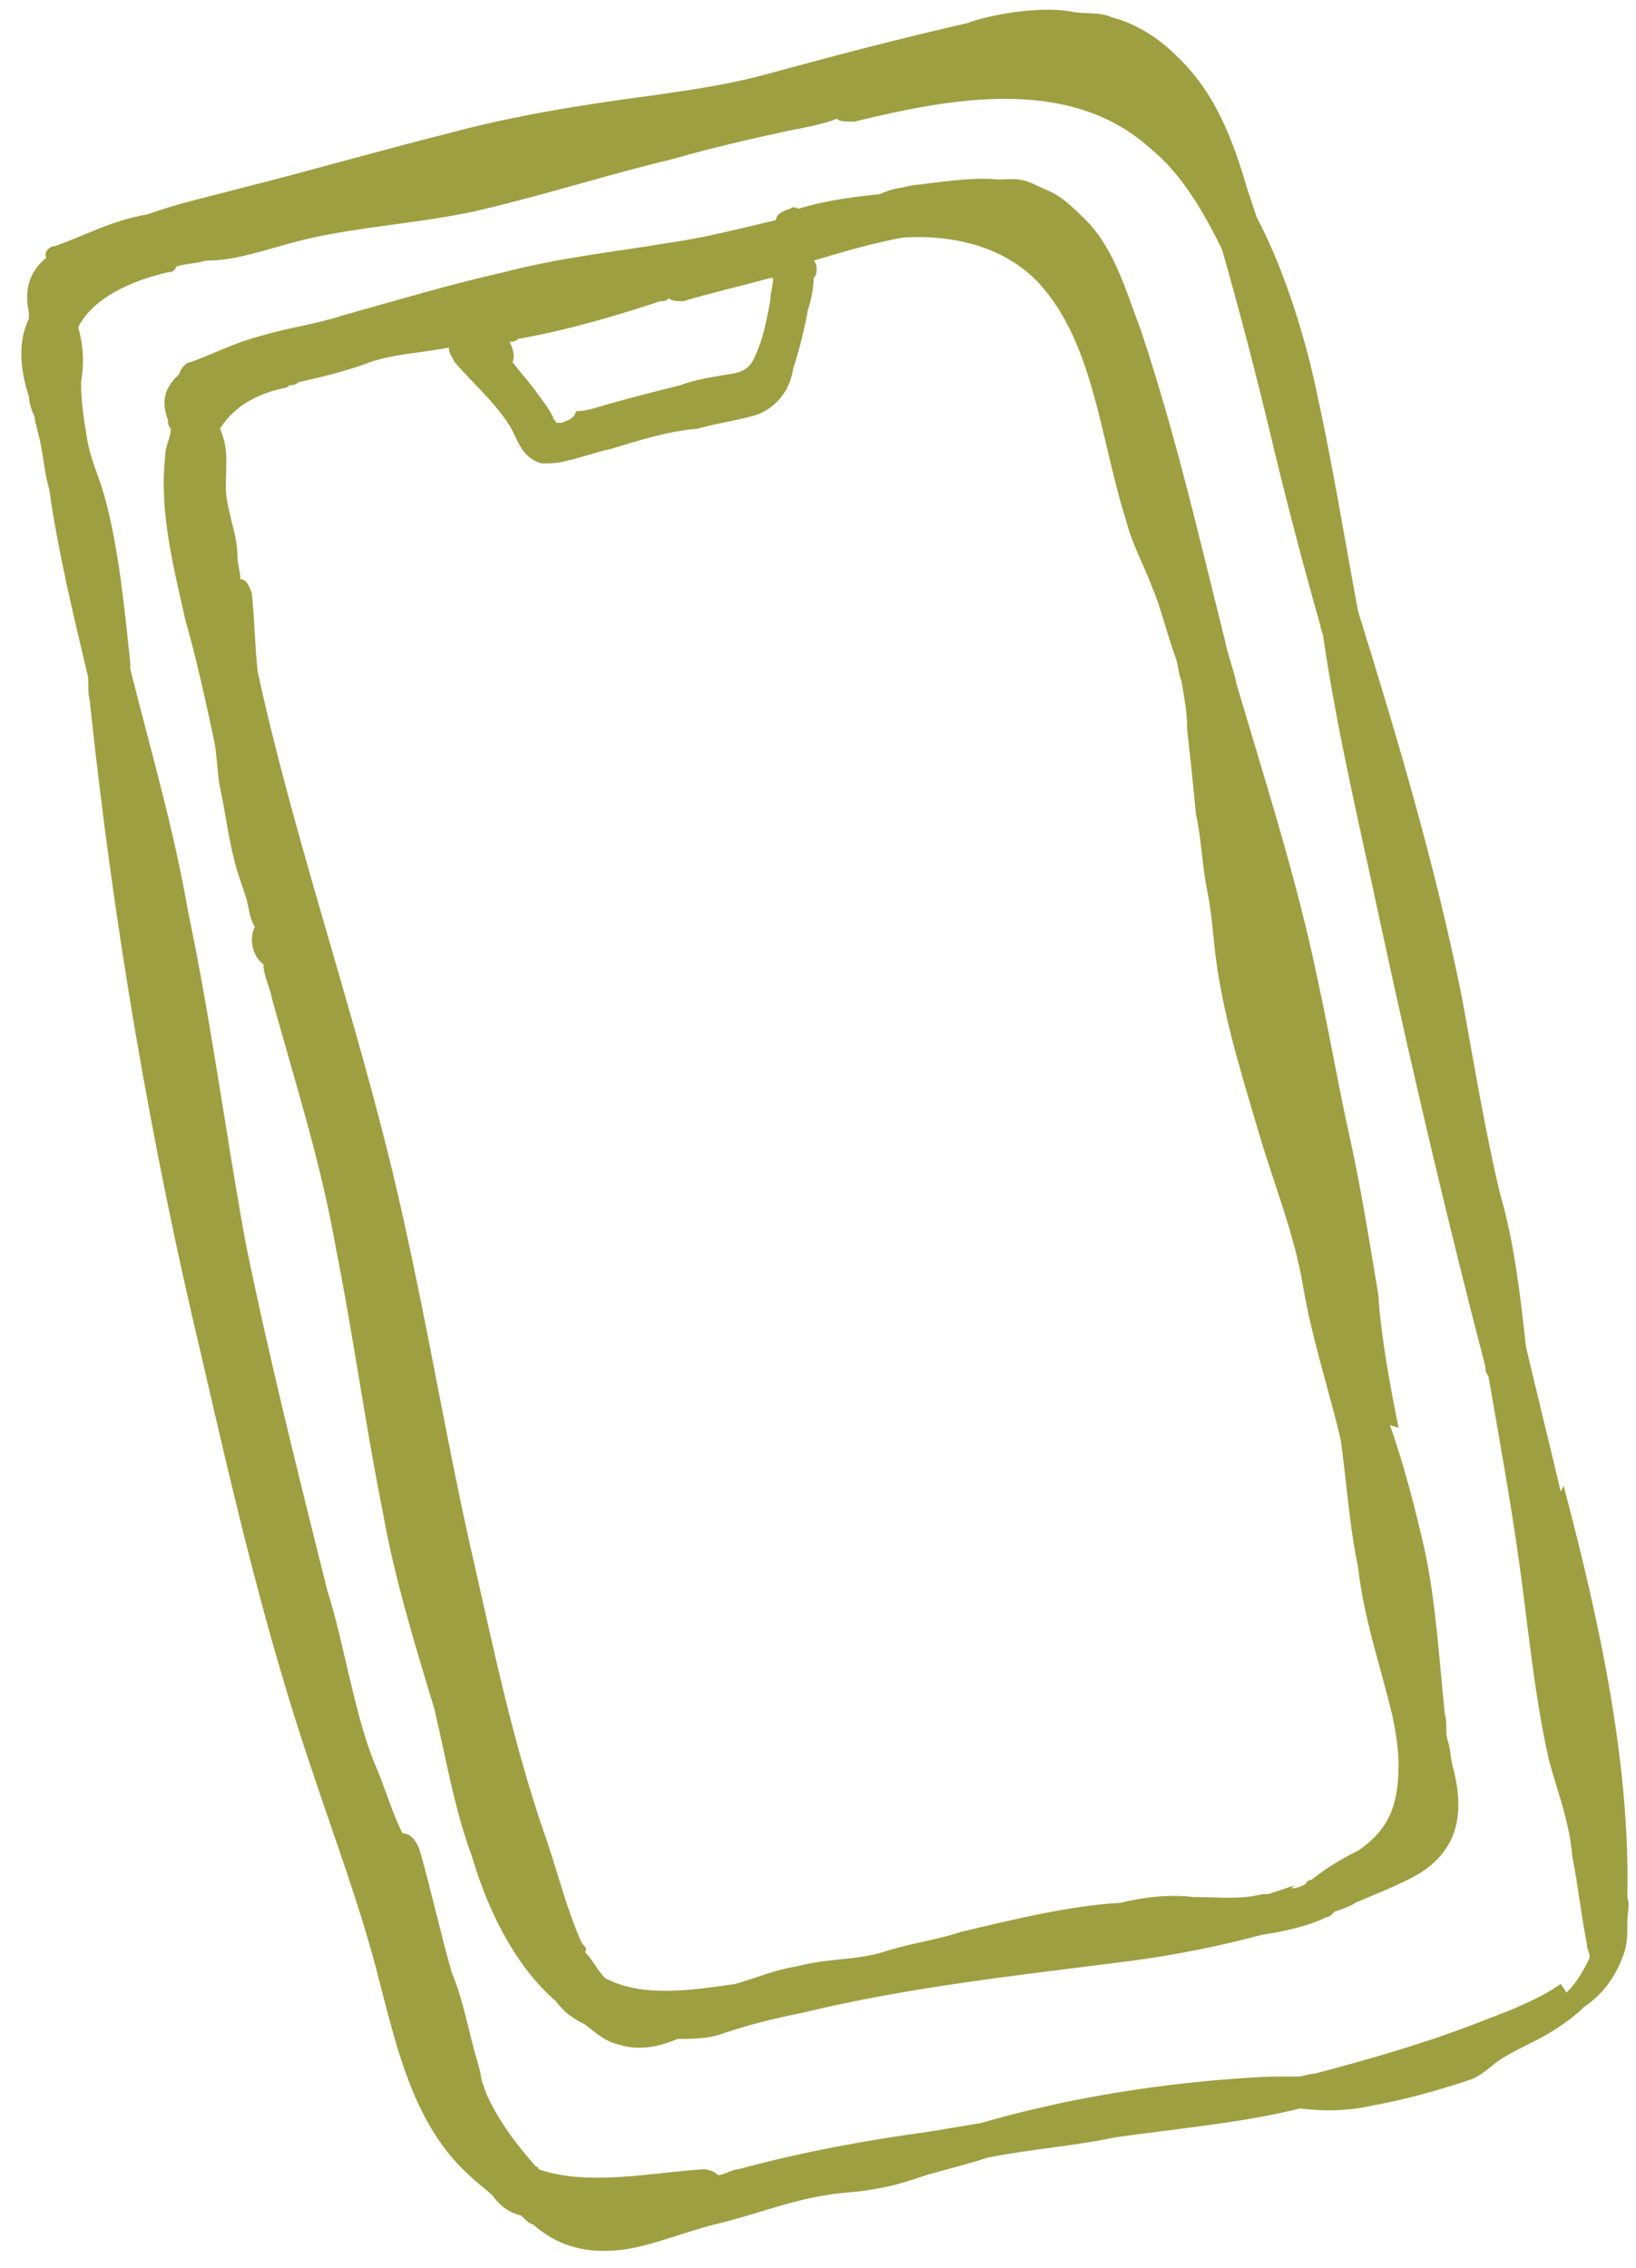 <svg xmlns="http://www.w3.org/2000/svg" id="Layer_1" data-name="Layer 1" viewBox="0 0 56.5 78.3"><defs><style>      .cls-1 {        fill: #9e9f41;        stroke-width: 0px;      }    </style></defs><g id="Layer_1-2" data-name="Layer 1"><g><path class="cls-1" d="M53.9,51.5c-.4-1.7-.8-3.3-1.2-5-.2-1.8-.4-3.6-.9-5.3-.5-2.1-.9-4.5-1.3-6.7-.9-4.5-2.2-8.9-3.6-13.4-.5-2.7-.9-5.2-1.5-7.9-.4-1.8-1.1-4-2-5.7-.1-.3-.2-.6-.3-.9-.5-1.7-1.1-3.4-2.5-4.7-.6-.6-1.4-1.1-2.2-1.3-.4-.2-.9-.1-1.4-.2-1.1-.2-2.8.1-3.6.4-2.2.5-4.5,1.1-6.7,1.7-1.4.4-2.8.6-4.2.8-2.3.3-4.8.7-7,1.3-2.4.6-4.8,1.3-7.2,1.9-1.1.3-2.1.5-3.2.9-1.2.2-2.1.7-3.2,1.1-.2,0-.4.2-.3.4-.5.4-.8,1-.6,1.9v.2c-.4.8-.3,1.8,0,2.7,0,.2.1.5.2.7,0,.2.1.4.1.5.2.7.2,1.3.4,2,.3,2.1.8,4.2,1.3,6.3.1.3,0,.6.1,1,.8,7.6,2.1,15.3,3.9,22.8,1.1,4.8,2.2,9.5,3.8,14.2.8,2.4,1.7,4.8,2.3,7.2.6,2.3,1.2,5,3.1,6.7.3.3.6.5.8.7.3.4.6.6,1,.7.1.1.3.3.4.3.8.7,1.7,1,2.9.9,1.1-.1,2.2-.6,3.4-.9,1.3-.3,2.5-.8,3.8-1,.5-.1,1.1-.1,1.6-.2.7-.1,1.3-.3,1.9-.5.7-.2,1.5-.4,2.1-.6,1.5-.3,3-.4,4.4-.7,2.1-.3,4.4-.5,6.4-1,.8.1,1.6.1,2.5-.1,1.1-.2,2.2-.5,3.4-.9.5-.2.8-.6,1.2-.8.5-.3,1-.5,1.5-.8s.9-.6,1.2-.9c.6-.4,1.1-1,1.4-1.9.1-.3.1-.6.1-1s.1-.6,0-.9c.1-4.5-.9-9.3-2.2-14.2ZM53.9,68.5c-.7.5-1.7.9-2.5,1.2-2,.8-4.1,1.4-6,1.9-.2,0-.4.1-.6.1h-.9c-2.3.1-4.8.4-7.2.9-.9.2-1.8.4-2.8.7-.6.1-1.2.2-1.8.3-2.2.3-4.4.7-6.6,1.3-.2,0-.5.2-.7.2-.1-.1-.3-.2-.5-.2-1.7.1-4,.6-5.7,0,0,0,0-.1-.1-.1-.7-.8-1.3-1.6-1.7-2.5-.1-.3-.2-.5-.2-.7-.1-.4-.2-.7-.3-1.1-.2-.8-.4-1.7-.7-2.4-.4-1.4-.7-2.8-1.1-4.2-.1-.3-.3-.6-.6-.6-.4-.8-.6-1.6-1-2.5-.7-1.8-1-4-1.6-5.9-1-4-2-8-2.8-11.9-.7-3.8-1.2-7.7-2-11.5-.5-2.9-1.3-5.6-2-8.4v-.2c-.2-1.9-.4-4-.9-5.8-.2-.7-.5-1.3-.6-2-.1-.6-.2-1.2-.2-1.9.1-.6.1-1.2-.1-1.9.5-1,1.8-1.6,3.1-1.9.1,0,.2,0,.3-.2.3-.1.7-.1,1-.2,1.1,0,2.1-.4,3.3-.7,2-.5,4.4-.6,6.4-1.1,2.1-.5,4.3-1.2,6.4-1.7,1.4-.4,2.7-.7,4.1-1,.5-.1,1.1-.2,1.6-.4.1.1.3.1.6.1,3.3-.8,7.4-1.6,10.2.9,1.1.9,1.8,2.1,2.5,3.5.6,2.1,1.2,4.4,1.7,6.5.5,2.1,1.1,4.4,1.7,6.5,0,.1.1.3.1.4.5,3.4,1.3,6.7,2,10,1.1,5.1,2.3,10.2,3.6,15.2,0,.1,0,.2.1.3h0c.4,2.3.8,4.5,1.1,6.7s.5,4.4,1,6.6c.3,1.1.7,2.1.8,3.3.2,1,.3,2,.5,3,0,.2.1.3.1.5-.2.4-.4.8-.8,1.2Z"></path><path class="cls-1" d="M48.3,49.3c-.3-1.5-.6-3.1-.7-4.6-.3-1.8-.6-3.7-1-5.5-.4-1.8-.7-3.6-1.1-5.4-.7-3.4-1.8-6.8-2.8-10.2-.1-.5-.3-1-.4-1.5-.9-3.6-1.7-7.1-2.9-10.7-.5-1.3-.9-2.8-1.9-3.8s-1.1-.9-1.7-1.2-.9-.2-1.3-.2c-.9-.1-2.1.1-3,.2-.4.1-.7.1-1.1.3-.9.1-1.8.2-2.8.5-.1,0-.2-.1-.3,0-.3.1-.5.2-.5.4-1.3.3-2.4.6-3.8.8-1.8.3-3.7.5-5.6,1-1.8.4-3.8,1-5.6,1.5-.9.3-1.8.4-2.8.7-.8.2-1.6.6-2.4.9-.2,0-.4.3-.4.4-.4.4-.7.8-.4,1.6,0,.1,0,.2.1.3,0,.3-.2.6-.2,1-.2,1.9.3,3.8.7,5.6.4,1.4.7,2.8,1,4.2.1.5.1,1.1.2,1.6.2.9.3,1.9.6,2.9.1.3.2.6.3.9s.1.7.3,1h0c-.2.4-.1,1,.3,1.3,0,.4.2.7.3,1.2.8,2.9,1.7,5.7,2.2,8.6.6,3,1,6,1.6,9,.4,2.3,1.1,4.6,1.8,6.9.4,1.7.7,3.5,1.3,5.1.5,1.7,1.4,3.7,2.9,5h0c.3.4.6.6,1,.8.4.3.7.6,1.2.7.6.2,1.3.1,2-.2.5,0,1.1,0,1.6-.2.9-.3,1.7-.5,2.7-.7,3.7-.9,7.5-1.3,11.4-1.8,1.5-.2,3-.5,4.5-.9.7-.1,1.6-.3,2.2-.6.1,0,.2-.1.3-.2.3-.1.6-.2.7-.3.7-.3,1.5-.6,2.2-1,1.3-.8,1.6-2,1.2-3.6-.1-.3-.1-.7-.2-1s0-.6-.1-.9c-.2-1.9-.3-3.8-.7-5.7-.3-1.3-.7-2.9-1.2-4.3ZM44.7,65.1c-.3.1-.6.2-.9.3h-.2c-.8.2-1.5.1-2.4.1-.8-.1-1.7,0-2.5.2-1.8.1-3.8.6-5.5,1-.9.3-1.8.4-2.7.7-1,.3-1.9.2-3,.5-.7.1-1.4.4-2.1.6-1.4.2-3.2.5-4.5-.2-.3-.3-.4-.6-.7-.9.1-.1,0-.2-.1-.3-.5-1.1-.8-2.3-1.2-3.5-1.2-3.4-1.9-6.9-2.7-10.4-.8-3.6-1.4-7.2-2.2-10.8-1.4-6.5-3.7-12.8-5.1-19.2-.1-.9-.1-1.7-.2-2.7-.1-.3-.2-.5-.4-.5,0-.3-.1-.5-.1-.8,0-.8-.4-1.6-.4-2.4s.1-1.3-.2-2c.5-.8,1.3-1.2,2.2-1.4q.1,0,.2-.1c.1,0,.2,0,.3-.1.9-.2,1.7-.4,2.5-.7.9-.3,1.7-.3,2.7-.5,0,.2.1.3.2.5.6.7,1.4,1.4,1.9,2.2.3.5.4,1.1,1.1,1.3.3,0,.6,0,.9-.1.5-.1,1-.3,1.5-.4,1-.3,1.9-.6,3-.7.7-.2,1.5-.3,2.1-.5.7-.3,1.1-.9,1.2-1.6.2-.6.4-1.4.5-2,.1-.3.2-.7.2-1.1.1-.1.1-.2.1-.3s0-.2-.1-.3c1-.3,2-.6,3.1-.8,1.7-.1,3.5.3,4.7,1.6,1.9,2.1,2.1,5.4,3,8.2.2.8.6,1.5.9,2.3.3.7.5,1.6.8,2.4.1.3.1.6.2.8.1.6.2,1.1.2,1.7.1.9.2,1.8.3,2.9.2.9.2,1.7.4,2.7.2,1,.2,1.9.4,3,.3,1.8.9,3.7,1.4,5.4s1.2,3.4,1.5,5.2.9,3.6,1.3,5.3c.2,1.4.3,3,.6,4.4.2,1.8.8,3.5,1.2,5.2.1.5.2,1.1.2,1.6,0,1.2-.2,2.2-1.4,3-.6.3-1.1.6-1.6,1-.1,0-.2.1-.2.1.1,0-.2.2-.5.2ZM19.2,14.6c0-.1-.1-.1-.1-.2-.2-.4-.4-.6-.6-.9-.3-.4-.5-.6-.8-1,.1-.2,0-.5-.1-.7.1,0,.2,0,.3-.1,1.7-.3,3.4-.8,4.9-1.3.1,0,.2,0,.3-.1.1.1.3.1.5.1,1-.3,1.9-.5,3-.8h.1c0,.3-.1.5-.1.8-.1.5-.2,1.1-.4,1.6-.2.5-.3.8-.9.9-.6.1-1.3.2-1.8.4-.8.2-1.6.4-2.3.6-.4.1-.9.3-1.3.3-.1.3-.3.3-.5.4ZM19.4,14.8h0Z"></path></g></g></svg>